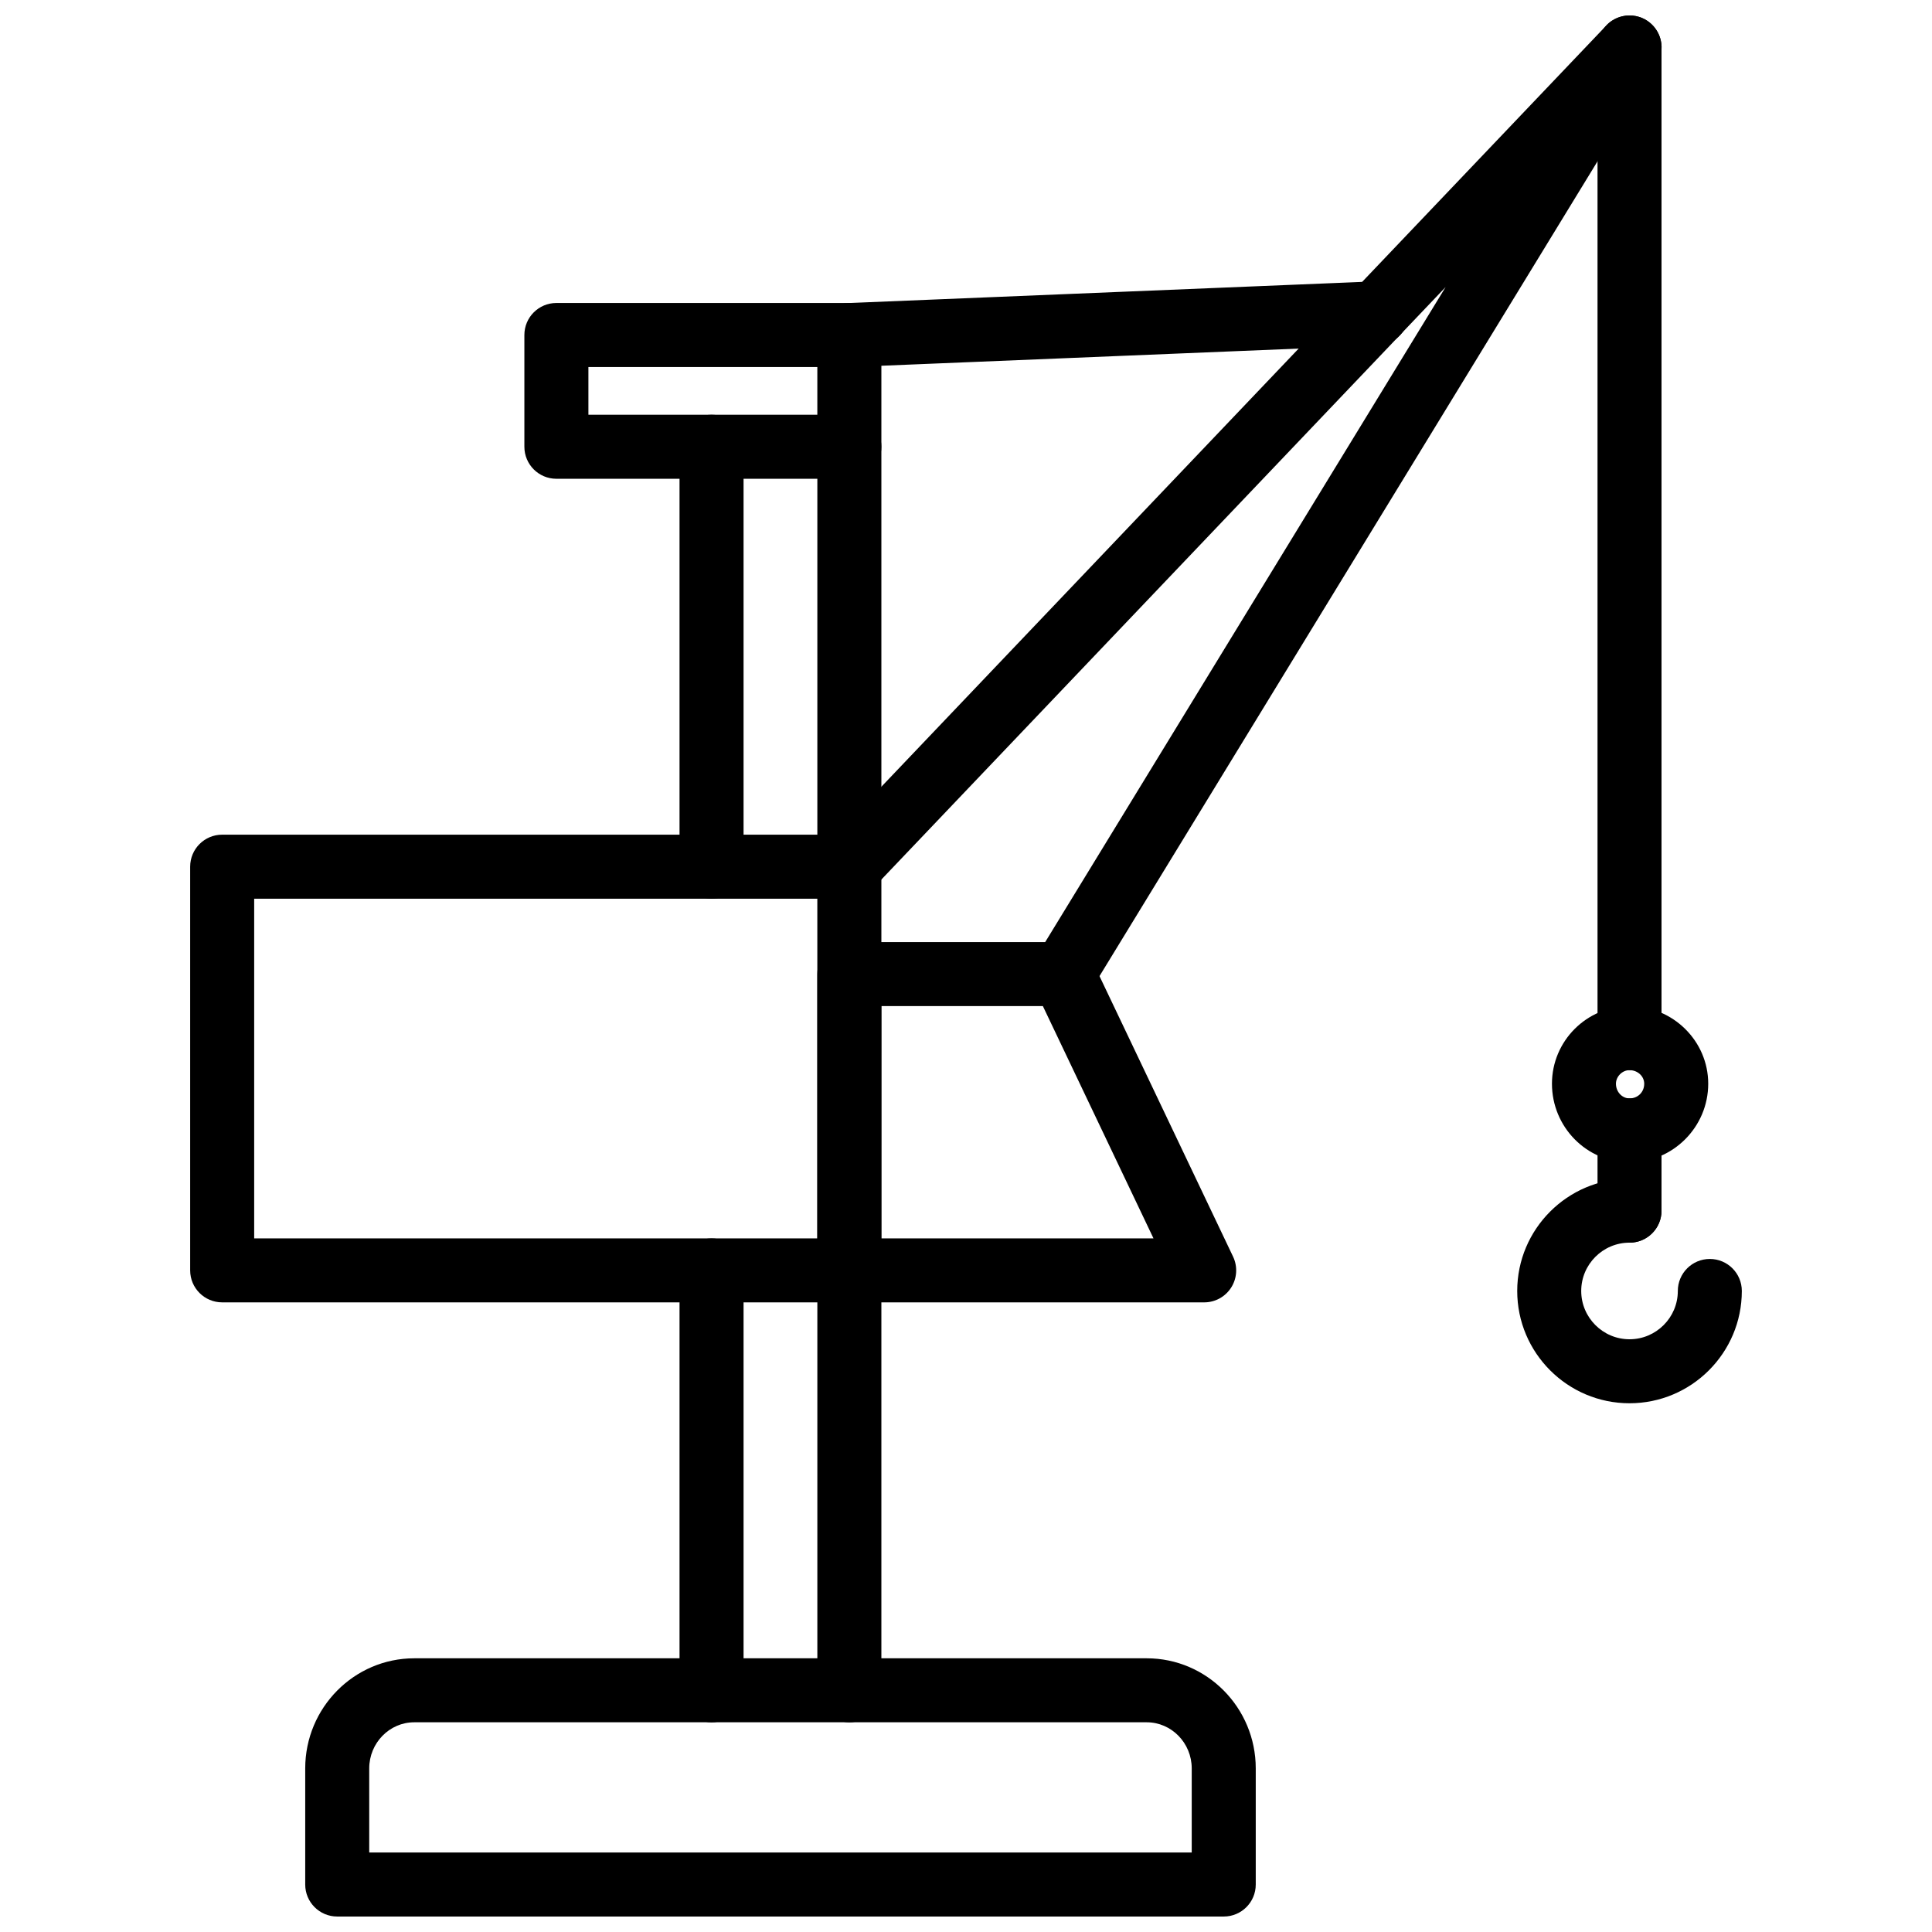<?xml version="1.0" encoding="UTF-8"?>
<!-- Uploaded to: ICON Repo, www.iconrepo.com, Generator: ICON Repo Mixer Tools -->
<svg width="800px" height="800px" version="1.1" viewBox="144 144 512 512" xmlns="http://www.w3.org/2000/svg">
 <defs>
  <clipPath id="c">
   <path d="m360 148.09h225v262.91h-225z"/>
  </clipPath>
  <clipPath id="b">
   <path d="m567 148.09h18v279.91h-18z"/>
  </clipPath>
  <clipPath id="a">
   <path d="m224 583h253v68.902h-253z"/>
  </clipPath>
 </defs>
 <g clip-path="url(#c)">
  <path d="m425.73 410.63c-1.504 0-3.031-0.395-4.418-1.242-3.992-2.441-5.25-7.664-2.812-11.66l108.6-177.65-151.86 159.46c-3.231 3.398-8.609 3.523-11.992 0.293-3.394-3.231-3.523-8.598-0.293-11.992l206.65-216.99c0.477-0.523 1.012-0.98 1.586-1.355 1.109-0.727 2.34-1.168 3.606-1.328 1.238-0.141 2.477-0.043 3.676 0.34 0.902 0.293 1.762 0.738 2.547 1.336 0.793 0.613 1.465 1.348 1.98 2.16 0.684 1.055 1.102 2.231 1.27 3.438 0.168 1.242 0.059 2.531-0.348 3.769-0.219 0.668-0.516 1.324-0.91 1.934l-150.02 245.44c-1.602 2.613-4.387 4.055-7.25 4.055z"/>
 </g>
 <g clip-path="url(#b)">
  <path d="m575.84 427.61c-4.688 0-8.48-3.793-8.48-8.48v-262.55c0-4.684 3.793-8.484 8.48-8.484s8.48 3.801 8.48 8.484v262.54c0 4.688-3.793 8.484-8.48 8.484z"/>
 </g>
 <path d="m575.84 452.04c-11.332 0-20.555-9.352-20.555-20.844 0-11.332 9.223-20.555 20.555-20.555 11.5 0 20.855 9.223 20.855 20.555 0 11.492-9.352 20.844-20.855 20.844zm0-24.438c-1.91 0-3.598 1.684-3.598 3.598 0 2.141 1.613 3.883 3.598 3.883 2.219 0 3.894-1.676 3.894-3.883 0-1.984-1.746-3.598-3.894-3.598z"/>
 <path d="m575.84 515.88c-16.414 0-29.762-13.344-29.762-29.762 0-16.414 13.344-29.762 29.762-29.762 4.688 0 8.48 3.793 8.48 8.48s-3.793 8.48-8.48 8.48c-7.055 0-12.801 5.746-12.801 12.801 0 7.055 5.746 12.801 12.801 12.801s12.801-5.746 12.801-12.801c0-4.688 3.793-8.48 8.48-8.48s8.48 3.793 8.48 8.48c0 16.418-13.348 29.762-29.762 29.762z"/>
 <path d="m575.84 473.32c-4.688 0-8.48-3.793-8.48-8.48v-21.281c0-4.688 3.793-8.48 8.48-8.48s8.48 3.793 8.48 8.48v21.281c0 4.684-3.793 8.48-8.48 8.48z"/>
 <path d="m369.09 600.43c-4.688 0-8.484-3.793-8.484-8.48v-111.28c0-4.688 3.801-8.48 8.484-8.48 4.688 0 8.484 3.793 8.484 8.48v111.28c0 4.688-3.801 8.48-8.484 8.48zm-36.523 0c-4.688 0-8.484-3.793-8.484-8.48v-111.28c0-4.688 3.801-8.48 8.484-8.48 4.688 0 8.484 3.793 8.484 8.48v111.28c0.004 4.688-3.797 8.48-8.484 8.48z"/>
 <g clip-path="url(#a)">
  <path d="m468.3 651.9h-234.93c-4.688 0-8.484-3.793-8.484-8.48v-30.77c0-16.098 12.969-29.184 28.902-29.184h194.1c15.941 0 28.898 13.086 28.898 29.184v30.77c0 4.688-3.797 8.48-8.48 8.48zm-226.45-16.961h217.97v-22.289c0-6.738-5.359-12.227-11.938-12.227h-194.1c-6.582 0-11.934 5.488-11.934 12.227z"/>
 </g>
 <path d="m369.09 489.14h-166.21c-4.688 0-8.484-3.793-8.484-8.48v-106.98c0-4.688 3.801-8.484 8.484-8.484h166.21c4.688 0 8.484 3.801 8.484 8.484v106.98c0 4.688-3.801 8.48-8.484 8.48zm-157.73-16.961h149.24v-90.012h-149.24z"/>
 <path d="m463.12 489.14h-94.035c-4.688 0-8.484-3.793-8.484-8.48v-78.512c0-4.688 3.801-8.484 8.484-8.484h56.648c3.269 0 6.25 1.883 7.656 4.84l37.387 78.512c1.25 2.625 1.07 5.715-0.484 8.172-1.555 2.469-4.258 3.953-7.172 3.953zm-85.551-16.961h72.117l-29.312-61.551h-42.801z"/>
 <path d="m369.09 382.17c-4.688 0-8.484-3.801-8.484-8.484v-111.29c0-4.688 3.801-8.484 8.484-8.484 4.688 0 8.484 3.801 8.484 8.484v111.29c0 4.684-3.801 8.484-8.484 8.484zm-36.523 0c-4.688 0-8.484-3.801-8.484-8.484v-111.29c0-4.688 3.801-8.484 8.484-8.484 4.688 0 8.484 3.801 8.484 8.484v111.29c0.004 4.684-3.797 8.484-8.484 8.484z"/>
 <path d="m369.09 270.88h-77.641c-4.688 0-8.484-3.801-8.484-8.484v-29.617c0-4.688 3.801-8.484 8.484-8.484h77.641c4.688 0 8.484 3.801 8.484 8.484v29.617c0 4.688-3.801 8.484-8.484 8.484zm-69.156-16.969h60.668v-12.645l-60.668-0.004z"/>
 <path d="m369.09 241.27c-4.527 0-8.281-3.578-8.469-8.137-0.191-4.68 3.449-8.629 8.129-8.82l139.75-5.75c4.656-0.199 8.629 3.441 8.828 8.129 0.188 4.68-3.449 8.629-8.133 8.82l-139.75 5.75c-0.125 0.004-0.238 0.008-0.355 0.008z"/>
</svg>